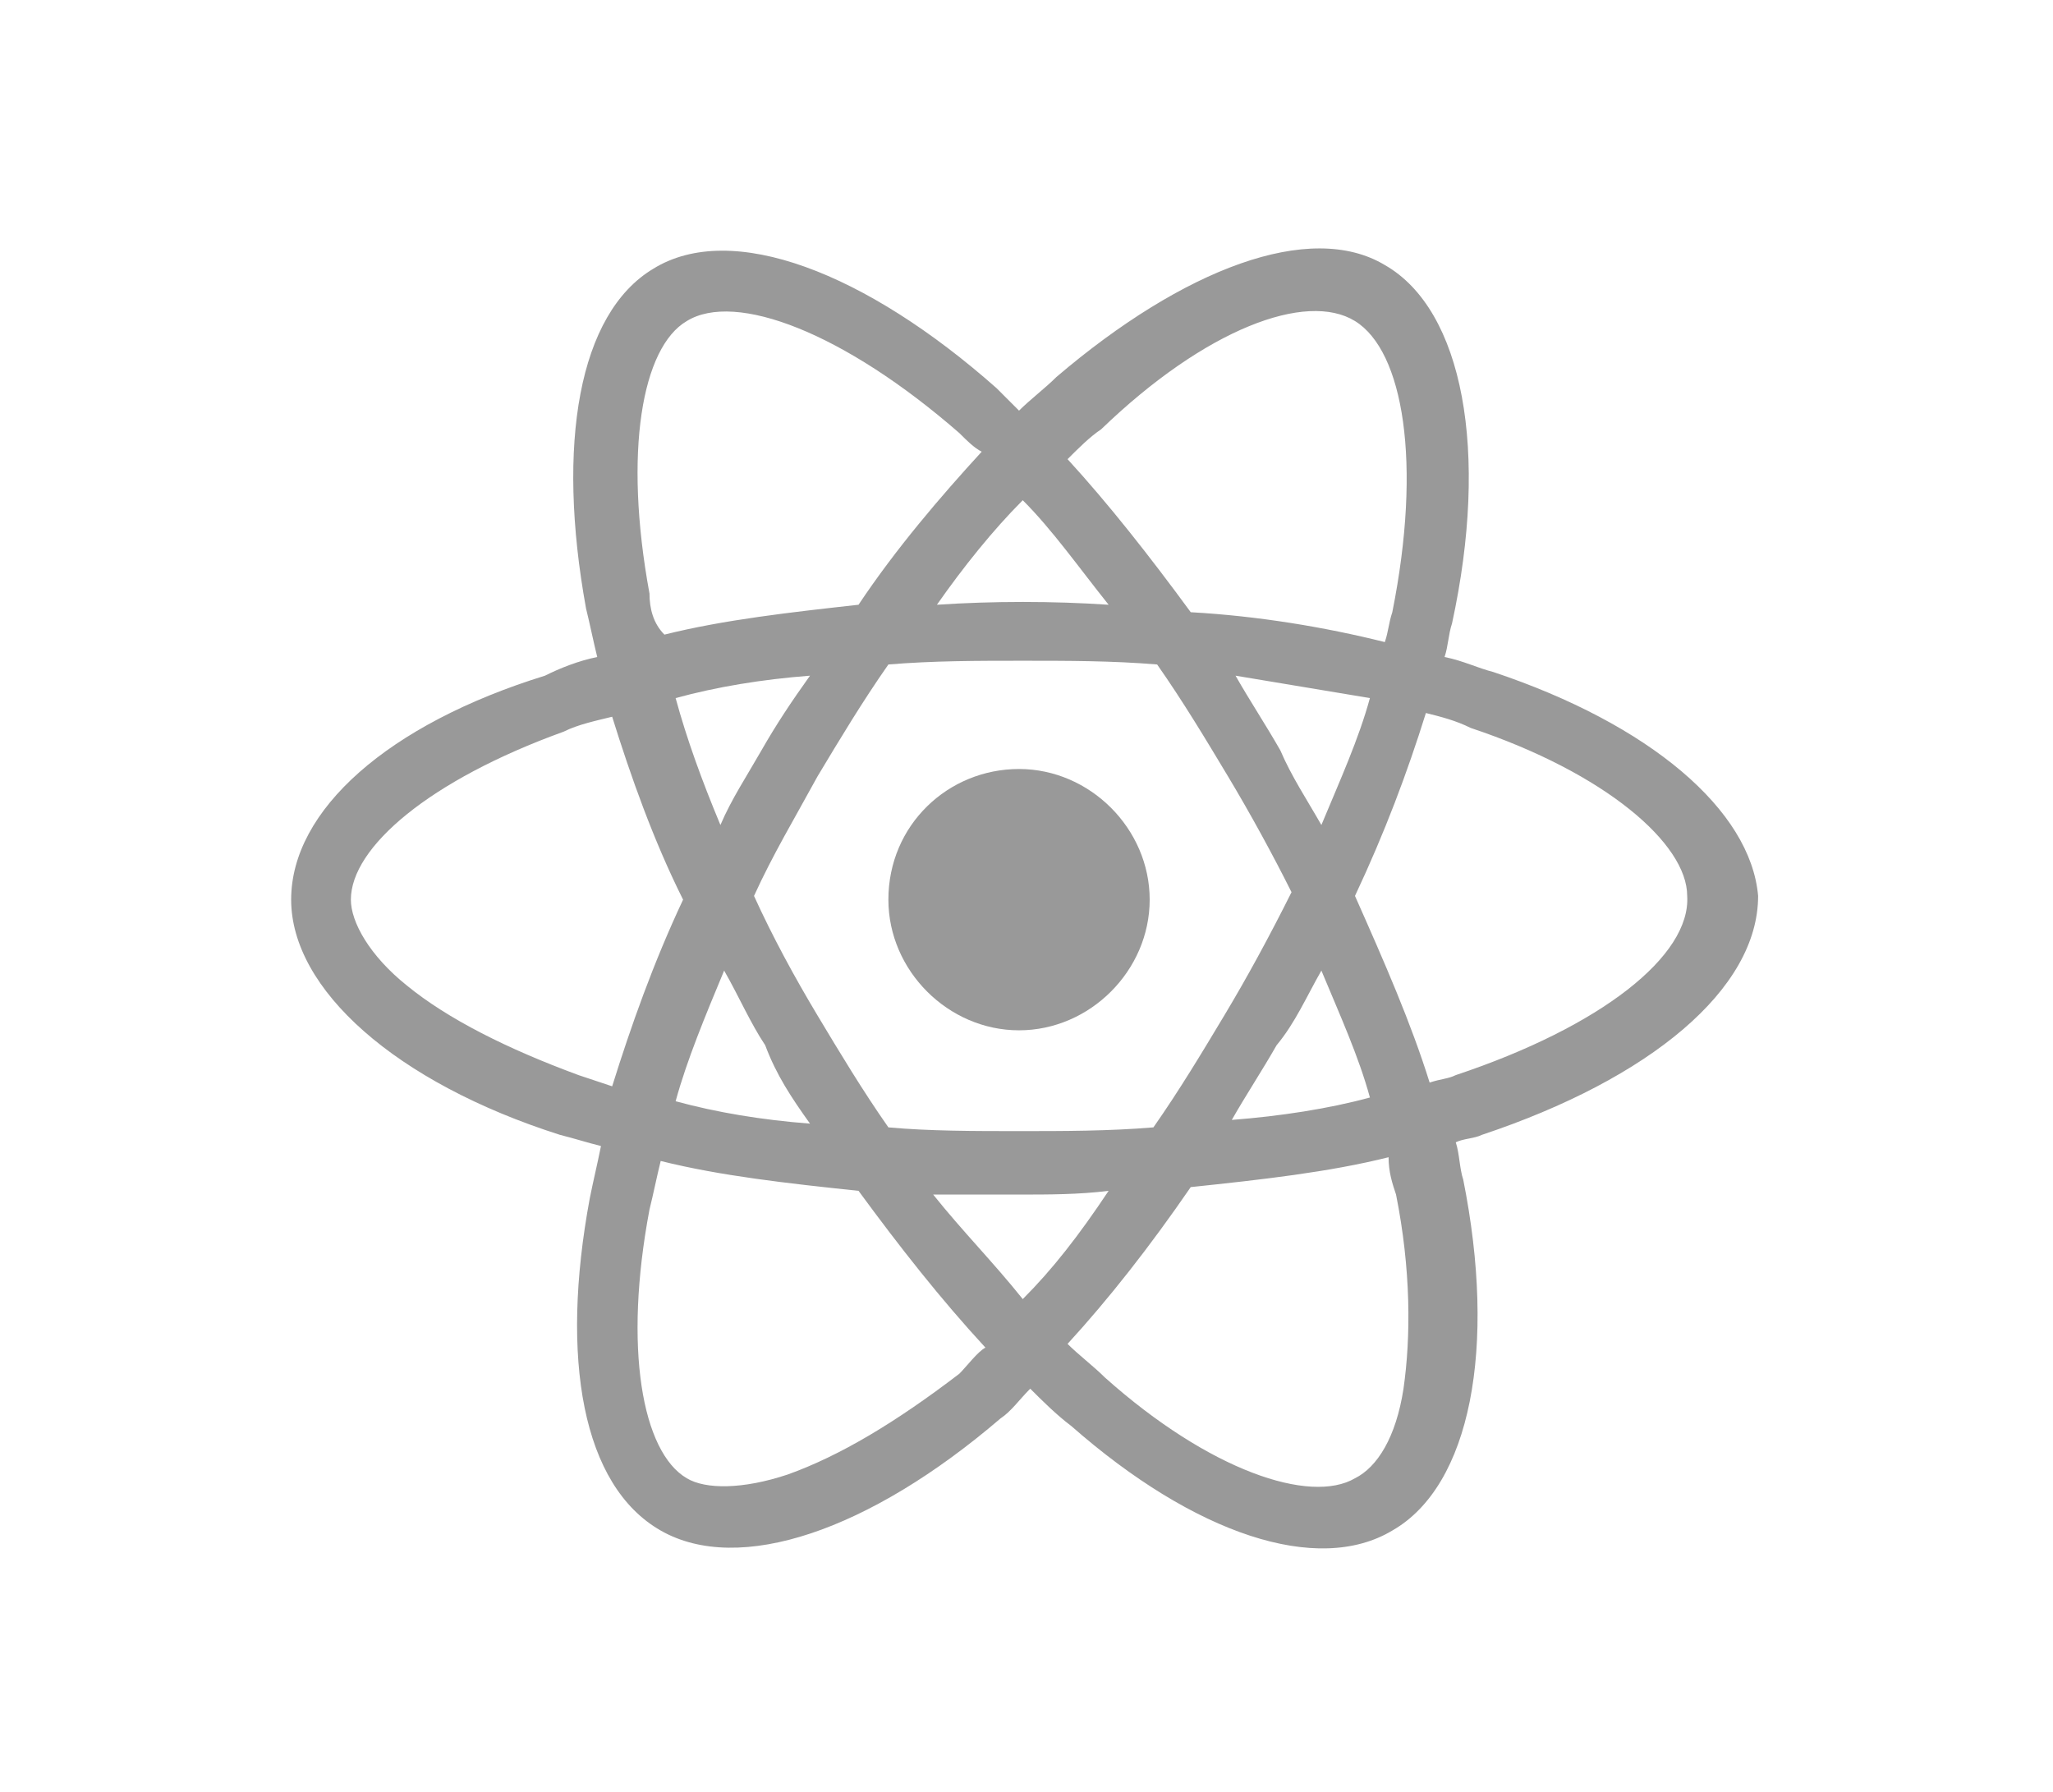 <?xml version="1.0" encoding="utf-8"?>
<!-- Generator: Adobe Illustrator 25.2.3, SVG Export Plug-In . SVG Version: 6.00 Build 0)  -->
<svg version="1.1" id="Layer_1" xmlns="http://www.w3.org/2000/svg" xmlns:xlink="http://www.w3.org/1999/xlink" x="0px" y="0px"
	 viewBox="0 0 55 48" style="enable-background:new 0 0 55 48;" xml:space="preserve">
<style type="text/css">
	.st0{fill:#999999;}
</style>
<path class="st0" d="M40,18c-0.4-0.1-0.8-0.3-1.3-0.4c0.1-0.3,0.1-0.6,0.2-0.9c1-4.6,0.3-8.4-1.8-9.6c-2-1.2-5.4,0.1-8.8,3
	c-0.3,0.3-0.7,0.6-1,0.9c-0.2-0.2-0.4-0.4-0.6-0.6c-3.5-3.1-7.1-4.5-9.2-3.2c-2,1.2-2.6,4.7-1.8,9.1c0.1,0.4,0.2,0.9,0.3,1.3
	c-0.5,0.1-1,0.3-1.4,0.5c-4.2,1.3-6.8,3.6-6.8,6s2.8,4.9,7.2,6.3c0.4,0.1,0.7,0.2,1.1,0.3c-0.1,0.5-0.2,0.9-0.3,1.4
	c-0.8,4.3-0.2,7.7,1.9,8.9c2.1,1.2,5.6,0,9.1-3c0.3-0.2,0.5-0.5,0.8-0.8c0.3,0.3,0.7,0.7,1.1,1c3.3,2.9,6.6,4,8.6,2.8
	c2.1-1.2,2.8-4.9,1.9-9.4c-0.1-0.3-0.1-0.7-0.2-1c0.2-0.1,0.5-0.1,0.7-0.2c4.5-1.5,7.4-3.9,7.4-6.4C46.9,21.7,44.2,19.4,40,18z
	 M29.5,11.5c2.8-2.7,5.5-3.7,6.8-2.9s1.8,3.8,1,7.8c-0.1,0.3-0.1,0.5-0.2,0.8c-1.6-0.4-3.4-0.7-5.2-0.8c-1.1-1.5-2.2-2.9-3.3-4.1
	C28.9,12,29.2,11.7,29.5,11.5z M19.4,26c0.4,0.7,0.7,1.4,1.1,2c0.3,0.8,0.7,1.4,1.2,2.1c-1.3-0.1-2.5-0.3-3.6-0.6
	C18.4,28.4,18.9,27.2,19.4,26z M19.3,22.1c-0.5-1.2-0.9-2.3-1.2-3.4c1.1-0.3,2.3-0.5,3.6-0.6c-0.5,0.7-0.9,1.3-1.3,2
	C20,20.8,19.6,21.4,19.3,22.1z M20.2,24c0.5-1.1,1.1-2.1,1.7-3.2c0.6-1,1.2-2,1.9-3c1.2-0.1,2.4-0.1,3.6-0.1s2.4,0,3.6,0.1
	c0.7,1,1.3,2,1.9,3c0.6,1,1.2,2.1,1.7,3.1c-0.6,1.2-1.2,2.3-1.8,3.3s-1.2,2-1.9,3c-1.2,0.1-2.4,0.1-3.6,0.1s-2.4,0-3.5-0.1
	c-0.7-1-1.3-2-1.9-3C21.3,26.2,20.7,25.1,20.2,24z M34.2,28c0.5-0.6,0.8-1.3,1.2-2c0.5,1.2,1,2.3,1.3,3.4c-1.1,0.3-2.4,0.5-3.7,0.6
	C33.4,29.3,33.8,28.7,34.2,28z M34.3,20.1c-0.4-0.7-0.8-1.3-1.2-2c1.2,0.2,2.4,0.4,3.6,0.6c-0.3,1.1-0.8,2.2-1.3,3.4
	C35,21.4,34.6,20.8,34.3,20.1z M27.4,13.4c0.8,0.8,1.5,1.8,2.3,2.8c-1.5-0.1-3.1-0.1-4.6,0C25.8,15.2,26.6,14.2,27.4,13.4z
	 M18.4,8.6c1.3-0.8,4.2,0.3,7.3,3c0.2,0.2,0.4,0.4,0.6,0.5c-1.1,1.2-2.3,2.6-3.3,4.1c-1.8,0.2-3.6,0.4-5.2,0.8
	c-0.3-0.3-0.4-0.7-0.4-1.1C16.7,12.1,17.2,9.3,18.4,8.6z M16.4,29.1c-0.3-0.1-0.6-0.2-0.9-0.3c-1.9-0.7-3.5-1.5-4.6-2.4
	c-1-0.8-1.5-1.7-1.5-2.3c0-1.4,2.1-3.2,5.7-4.5c0.4-0.2,0.9-0.3,1.3-0.4c0.5,1.6,1.1,3.3,1.9,4.9C17.5,25.8,16.9,27.5,16.4,29.1z
	 M25.7,36.8c-1.7,1.3-3.2,2.2-4.6,2.7c-1.2,0.4-2.2,0.4-2.7,0.1c-1.2-0.7-1.7-3.5-1-7.2c0.1-0.4,0.2-0.9,0.3-1.3
	c1.6,0.4,3.4,0.6,5.3,0.8c1.1,1.5,2.2,2.9,3.4,4.2C26.2,36.2,25.9,36.6,25.7,36.8z M27.4,34.8C26.6,33.8,25.8,33,25,32
	c0.7,0,1.5,0,2.3,0s1.6,0,2.4-0.1C28.9,33.1,28.2,34,27.4,34.8z M37.6,37.2c-0.2,1.3-0.7,2.1-1.3,2.4c-1.2,0.7-3.9-0.2-6.7-2.7
	c-0.3-0.3-0.7-0.6-1-0.9c1.1-1.2,2.2-2.6,3.3-4.2c1.9-0.2,3.7-0.4,5.3-0.8c0,0.4,0.1,0.7,0.2,1C37.8,34,37.8,35.8,37.6,37.2z
	 M39,28.8c-0.2,0.1-0.4,0.1-0.7,0.2c-0.5-1.6-1.2-3.2-2-5c0.8-1.7,1.4-3.3,1.9-4.9c0.4,0.1,0.8,0.2,1.2,0.4c3.6,1.2,5.8,3.1,5.8,4.5
	C45.3,25.6,42.9,27.5,39,28.8z"/>
<path class="st0" d="M27.3,20.6c1.9,0,3.5,1.6,3.5,3.5s-1.6,3.5-3.5,3.5s-3.5-1.6-3.5-3.5C23.8,22.1,25.4,20.6,27.3,20.6"/>
</svg>
